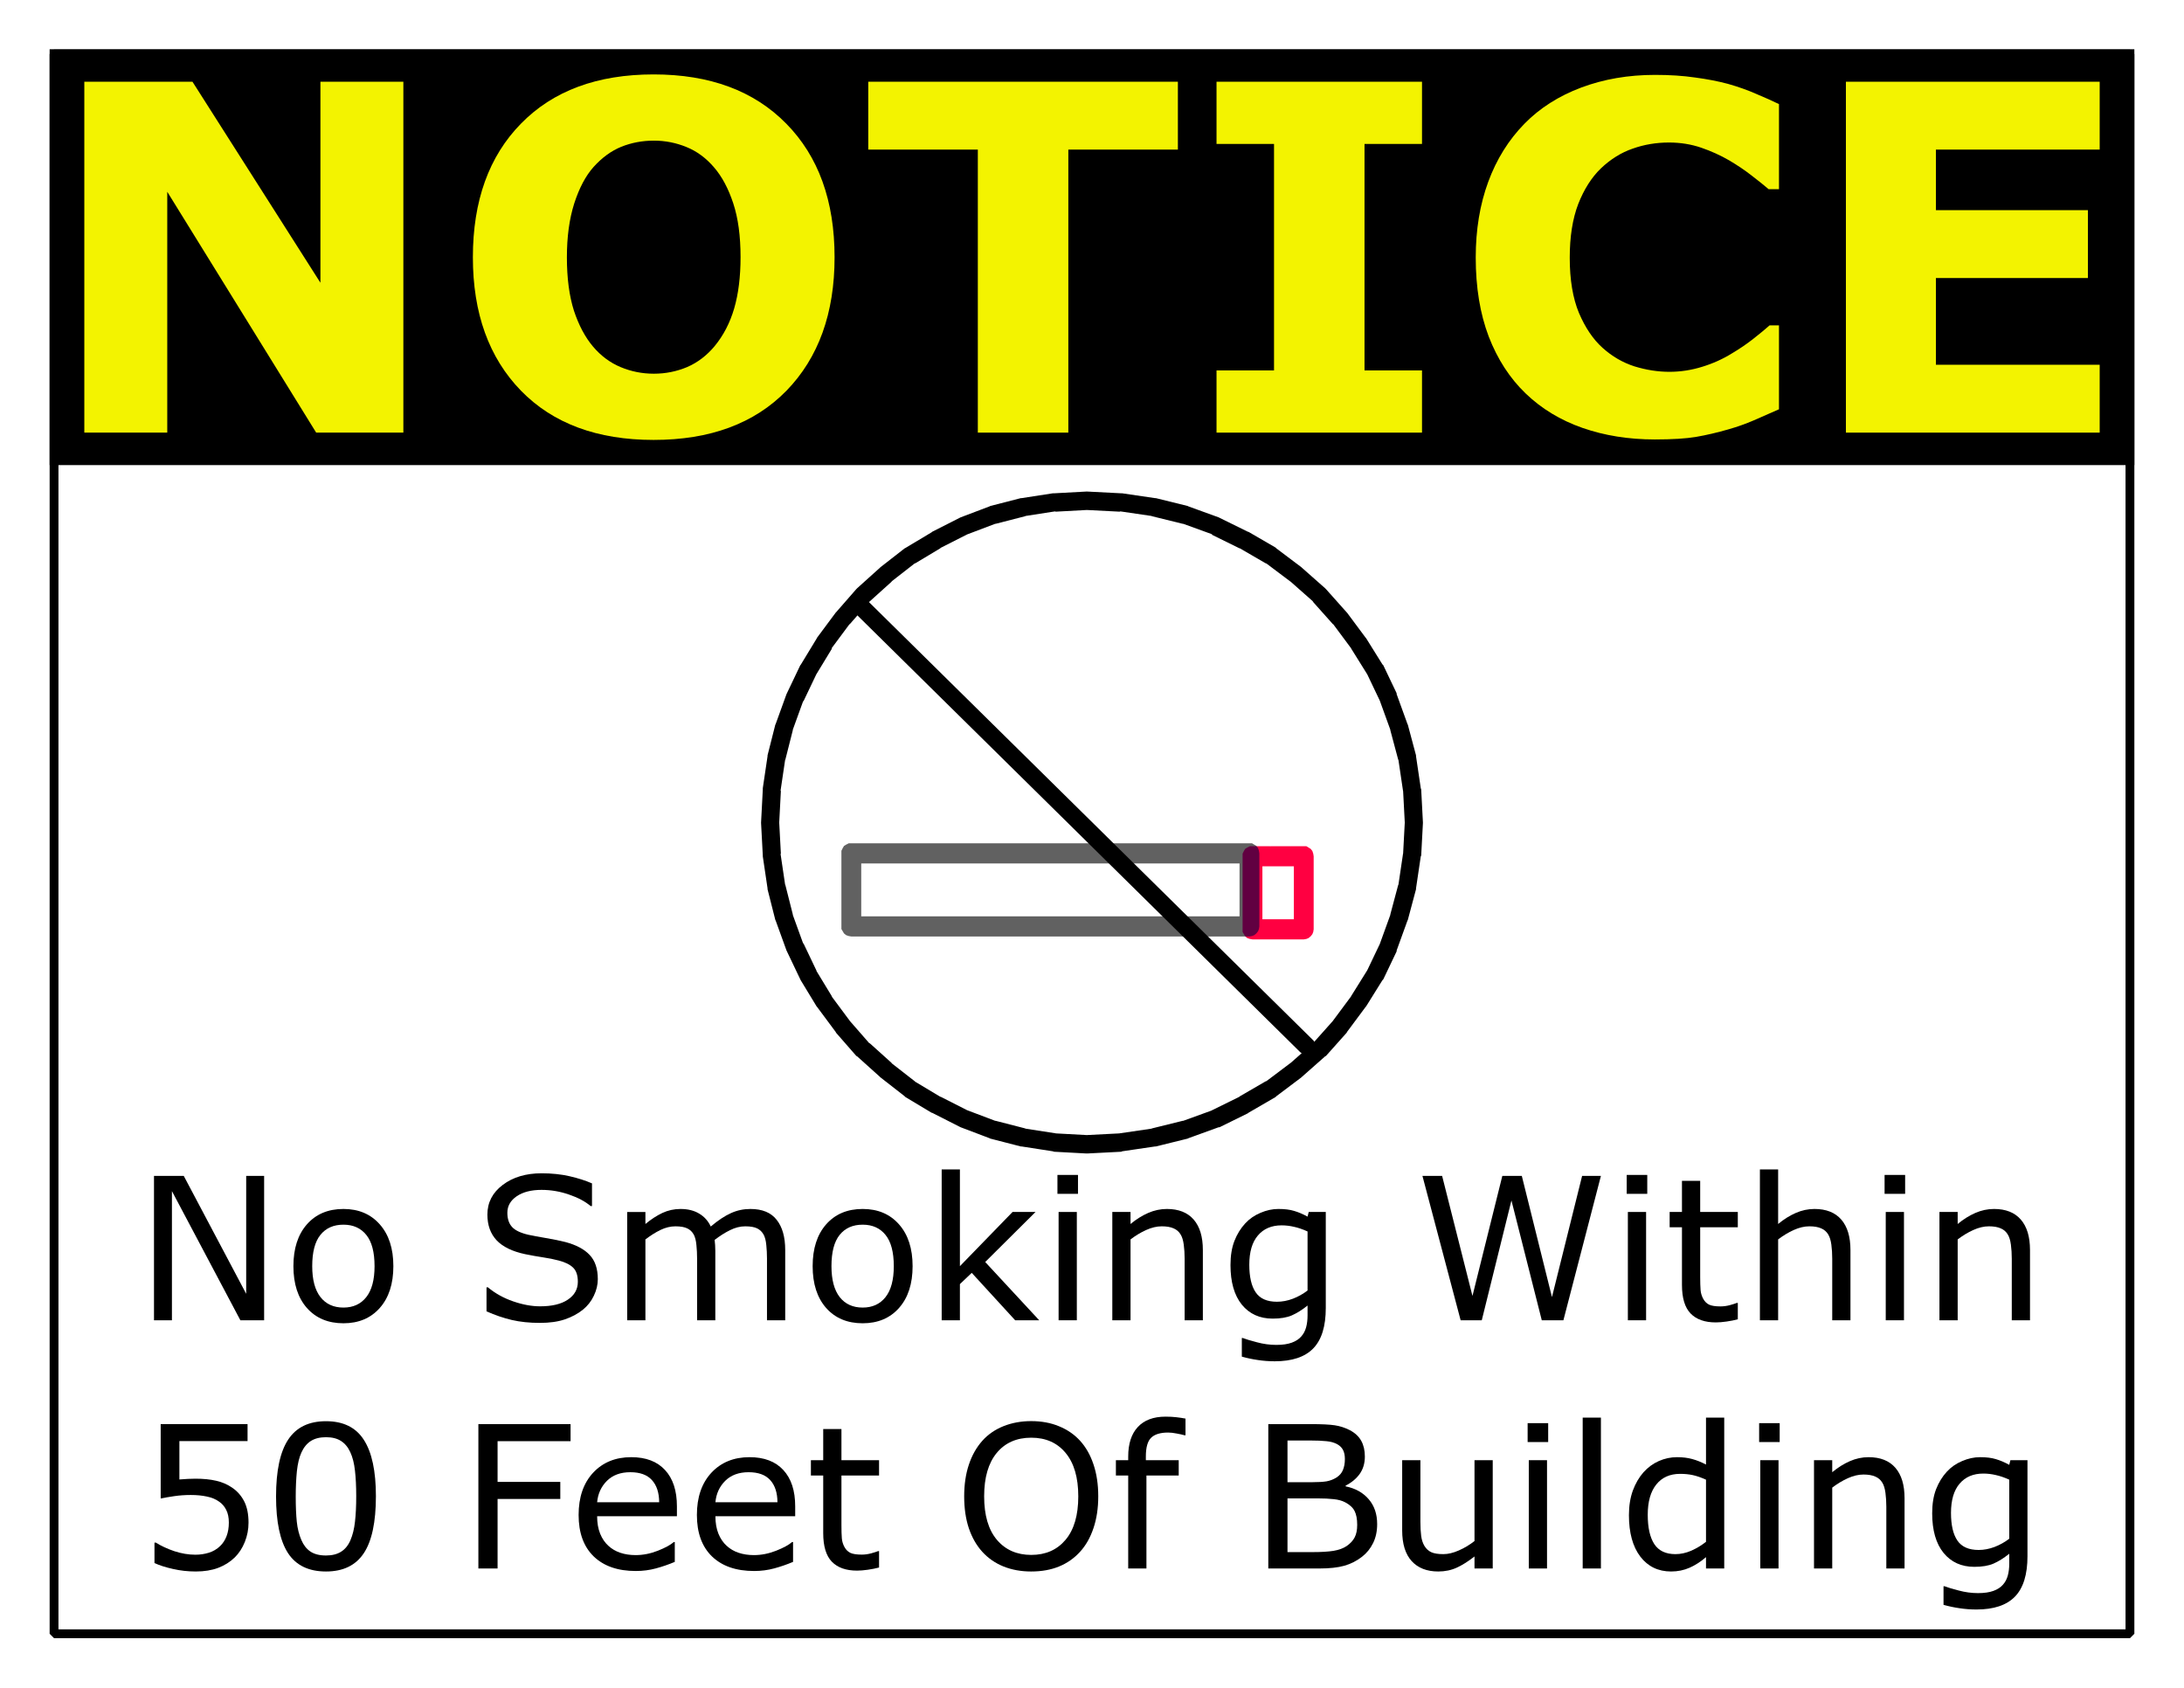 <?xml version="1.0" encoding="UTF-8" standalone="no"?>
<!-- Created with Inkscape (http://www.inkscape.org/) -->
<!-- ClipArt by Arvin61r58 (http://openclipart.org/user-detail/Arvin61r58) -->
<svg xmlns:dc="http://purl.org/dc/elements/1.1/" xmlns:cc="http://creativecommons.org/ns#" xmlns:rdf="http://www.w3.org/1999/02/22-rdf-syntax-ns#" xmlns:svg="http://www.w3.org/2000/svg" xmlns="http://www.w3.org/2000/svg" xmlns:inkscape="http://www.inkscape.org/namespaces/inkscape" xmlns:sodipodi="http://sodipodi.sourceforge.net/DTD/sodipodi-0.dtd" xmlns:ns1="http://sozi.baierouge.fr" version="1.1" id="svg3380" viewBox="0 0 990 765" height="8.5in" width="11in" inkscape:version="0.91 r13725" xmlns:xlink="http://www.w3.org/1999/xlink">
  <title id="title4454">No Smoking Within 50 Feet</title>
  <defs id="defs3382">
    <filter height="1" width="1" y="0" x="0" style="color-interpolation-filters:sRGB" id="filter3045">
      <feGaussianBlur stdDeviation="0.5" in="SourceGraphic" result="result0" id="feGaussianBlur3047"/>
      <feTurbulence result="result1" numOctaves="7" seed="488" baseFrequency="0.042" id="feTurbulence3049"/>
      <feDisplacementMap yChannelSelector="G" in="result1" scale="0" xChannelSelector="R" result="result5" in2="result1" id="feDisplacementMap3051"/>
      <feComposite in="result0" operator="in" result="result2" in2="result5" id="feComposite3053"/>
      <feSpecularLighting in="result2" specularExponent="65" specularConstant="2" result="result4" surfaceScale="2" lighting-color="#ffe688" id="feSpecularLighting3055">
        <feDistantLight azimuth="225" elevation="62" id="feDistantLight3057"/>
      </feSpecularLighting>
      <feComposite k4="0" result="result91" operator="arithmetic" in="result4" k2="-0.5" k3="1" k1="2.5" in2="result2" id="feComposite3059"/>
      <feBlend mode="multiply" result="fbSourceGraphic" in2="result91" id="feBlend3061"/>
      <feColorMatrix result="fbSourceGraphicAlpha" in="fbSourceGraphic" values="1 0 0 -1 0 1 0 1 -1 0 1 0 0 -1 0 -2 -0.5 0 5 -2" id="feColorMatrix3063"/>
      <feGaussianBlur result="result0" in="fbSourceGraphicAlpha" stdDeviation="8" id="feGaussianBlur3065"/>
      <feOffset result="result3" in="result0" dy="2" dx="2" id="feOffset3067"/>
      <feSpecularLighting specularExponent="15" specularConstant="0.8" surfaceScale="4" lighting-color="#ffffff" result="result1" in="result0" id="feSpecularLighting3069">
        <fePointLight z="20000" y="-10000" x="-5000" id="fePointLight3071"/>
      </feSpecularLighting>
      <feComposite operator="in" result="result2" in="result1" in2="fbSourceGraphicAlpha" id="feComposite3073"/>
      <feComposite k4="0" k1="0" k3="2" k2="2" operator="arithmetic" result="result4" in="fbSourceGraphic" in2="result2" id="feComposite3075"/>
      <feBlend mode="darken" in2="result4" id="feBlend3077"/>
    </filter>
    <filter style="color-interpolation-filters:sRGB" x="0" y="0" width="1" height="1" id="filter3083">
      <feTurbulence seed="5" baseFrequency="0.25 0.25" numOctaves="3" type="fractalNoise" id="feTurbulence3085"/>
      <feColorMatrix values="1 0 0 0 0 0 1 0 0 0 0 0 1 0 0 0 0 0 1 0 " result="result5" id="feColorMatrix3087"/>
      <feComposite operator="in" in="SourceGraphic" in2="result5" id="feComposite3089"/>
      <feMorphology result="result3" radius="1.5" operator="dilate" id="feMorphology3091"/>
      <feTurbulence seed="7" type="fractalNoise" baseFrequency="0.03" numOctaves="2.59" id="feTurbulence3093"/>
      <feGaussianBlur result="result91" stdDeviation="0.5" id="feGaussianBlur3095"/>
      <feDisplacementMap numOctaves="3" result="result4" scale="18.4" yChannelSelector="G" xChannelSelector="R" in="result3" in2="result91" id="feDisplacementMap3097"/>
      <feComposite k4="0" k2="0" operator="arithmetic" result="result2" k1="1.3" k3="0.8" in="result4" in2="result4" id="feComposite3099"/>
      <feBlend in="result2" mode="screen" in2="result2" id="feBlend3101"/>
    </filter>
  </defs>
  <g transform="translate(0,-287.362)" id="layer1">
    <g transform="translate(0,-6)" id="g4358">
      <path id="path10" d="m 381.408,713.256 0,1.19 0.586,0.991 0.586,0.991 0.977,0.793 1.172,0.397 1.172,0.198 180.469,0 1.172,-0.198 0.977,-0.397 0.977,-0.793 0.781,-0.991 0.391,-0.991 0.195,-1.19 0,-33.113 -0.195,-1.19 -0.391,-1.19 -0.781,-0.991 -0.977,-0.595 -0.977,-0.595 -182.813,0 -1.172,0.595 -0.977,0.595 -0.586,0.991 -0.586,1.19 0,1.19 0,33.113 8.984,0 0,-33.113 -4.492,4.56 180.469,0 -4.492,-4.56 0,33.113 4.492,-4.56 -180.469,0 4.492,4.56 -8.984,0 z" style="fill:#616161;fill-opacity:1;fill-rule:nonzero;stroke:none"/>
      <path id="path14" d="m 341.044,298.467 0,1.8 0.9,1.5 0.9,1.5 1.5,1.2 1.8,0.6 1.8,0.3 35.694,0 1.8,-0.3 1.5,-0.6 1.5,-1.2 1.2,-1.5 0.6,-1.5 0.3,-1.8 0,-50.095 -0.3,-1.8 -0.6,-1.8 -1.2,-1.5 -1.5,-0.9 -1.5,-0.9 -39.294,0 -1.8,0.9 -1.5,0.9 -0.9,1.5 -0.9,1.8 0,1.8 0,50.095 13.798,0 0,-50.095 -6.899,6.899 35.694,0 -6.899,-6.899 0,50.095 6.899,-6.899 -35.694,0 6.899,6.899 -13.798,0 z" style="fill:#ff0041;fill-opacity:1;fill-rule:nonzero;stroke:none;filter:url(#filter3045)" transform="matrix(0.651,0,0,0.661,339.937,515.966)"/>
      <g id="g3079" style="filter:url(#filter3083)" transform="matrix(0.651,0,0,0.661,339.937,515.966)">
        <path style="fill:#808080;fill-opacity:1;fill-rule:nonzero;stroke:none" d="m 374.639,240.574 0,1.8 0.3,0.3 0.6,0.3 0.3,0 0.6,0.3 0.3,-0.3 0.6,0 7.499,-4.2 6.299,-4.5 0.3,-0.3 5.099,-4.5 4.199,-4.799 0.3,-0.3 3.299,-4.799 0,-0.3 2.1,-5.099 0,-0.3 1.5,-4.799 0.3,-0.3 0.3,-4.799 0,-0.3 -0.3,-4.5 -0.3,-0.3 -1.2,-4.2 0,-0.3 -2.1,-4.2 -0.3,-0.3 -2.7,-3.6 0,-0.3 -3.299,-3.3 -0.3,0 -3.899,-3 -0.3,-0.3 -4.499,-2.1 -5.099,-1.8 -0.6,0 -9.598,-1.2 0.3,0 -9.598,-1.5 -0.3,0 -9.598,-1.2 0.3,0 -9.598,-1.5 -9.298,-1.8 -8.699,-1.8 -8.399,-2.1 -7.499,-2.1 0.3,0 -6.299,-2.4 -5.399,-2.7 0.3,0.3 -4.499,-3.3 0.3,0.3 -2.7,-3.3 0.3,0.6 -1.2,-3.9 0.3,0.6 0.3,-3.9 -0.3,0.6 2.4,-4.799 -0.3,0.3 4.199,-5.099 0,0.3 4.799,-4.2 3.599,-3.9 0.3,-0.3 2.7,-4.5 0,-0.3 1.5,-3.9 0.3,-0.6 0.6,-4.2 0,-0.3 -0.3,-4.2 -0.3,-0.3 -1.2,-3.6 0,-0.3 -1.8,-3.6 -0.3,-0.3 -2.7,-3 -0.3,-0.3 -3.599,-3 -0.3,-0.3 -3.899,-2.1 -4.799,-1.8 -0.3,0 -5.099,-1.2 -0.3,0 -5.699,-0.6 -0.3,0 -5.999,0.3 -6.599,0.9 -0.6,0 -0.9,0.9 0,1.5 0.9,0.9 0.6,0.3 3.299,0 -0.3,0 3.299,0.3 3.299,0.6 3.599,0.6 -0.3,-0.3 3.899,1.2 3.599,1.2 -0.3,0 2.999,1.8 -0.3,0 3,2.1 -0.3,-0.3 2.4,2.7 -0.3,-0.3 1.8,3 0,-0.6 0.9,3.6 0,-0.3 0.3,3.9 0,-0.6 -0.9,4.5 0,-0.3 -2.1,5.099 -3.299,5.699 0.3,-0.3 -4.499,6.299 -3.299,5.099 -0.3,0.3 -2.4,4.799 0,0.3 -1.2,3.9 0,0.3 -0.3,3.9 0,0.6 0.9,3.3 0,0.3 1.5,3.3 0.3,0.3 0,0.3 2.4,2.7 0.3,0 3.299,2.4 0.3,0.3 4.199,2.1 4.499,2.1 0.3,0 5.399,1.8 5.999,1.8 6.599,1.5 0.3,0.3 6.899,1.2 -0.3,0 7.499,1.5 0.3,0 7.799,1.2 2.1,0.3 3.599,0 -0.3,0 4.199,0.3 5.099,0.6 5.399,0.9 -0.3,-0.3 5.699,1.5 5.699,1.8 -0.3,0 5.099,2.7 -0.3,-0.3 4.799,3.6 -0.3,0 3.599,4.2 -0.3,-0.6 2.7,5.099 0,-0.3 1.5,6.299 0,-0.6 -0.3,7.199 0,-0.3 -2.1,8.399 0,-0.3 -4.499,9.899 -6.599,11.399 3.299,1.8 6.599,-11.399 0,-0.3 4.499,-9.899 0,-0.3 2.1,-8.399 0.3,-0.3 0.3,-7.199 -0.3,-0.6 -1.5,-6.299 0,-0.3 -2.7,-5.099 -0.3,-0.3 -3.599,-4.2 -0.3,-0.3 -4.799,-3.6 -0.3,-0.3 -5.099,-2.7 -0.3,0 -5.699,-1.8 -5.699,-1.5 -5.399,-0.9 -0.3,0 -5.099,-0.6 -4.199,-0.3 -3.299,0 -2.1,-0.3 0.3,0 -7.799,-1.2 -7.499,-1.5 -6.899,-1.2 -6.599,-1.5 -5.999,-1.8 0.3,0 -5.399,-1.8 -4.499,-2.1 -4.199,-2.1 0.3,0.3 -3.299,-2.4 0.3,0.3 -2.4,-2.7 0.3,0.3 -1.5,-3.3 0,0.3 -0.9,-3.3 0.3,0.6 0.3,-3.9 -0.3,0.3 1.2,-3.9 0,0.3 2.4,-4.799 0,0.3 3.299,-5.099 4.499,-6.299 3.299,-5.699 0,-0.3 2.1,-5.099 0.3,-0.3 0.9,-4.5 0,-0.6 -0.3,-3.9 -0.3,-0.3 -0.9,-3.6 0,-0.3 -1.8,-3 -0.3,-0.3 -2.4,-2.7 -0.3,-0.3 -3,-2.1 0,-0.3 -3,-1.8 -0.3,0 -3.599,-1.2 -0.3,0 -3.899,-1.2 -3.599,-0.6 -3.299,-0.6 -0.3,0 -3.299,-0.3 -3,0 0,3.6 6.599,-0.9 5.999,-0.3 -0.3,0 5.699,0.6 -0.3,-0.3 5.099,1.2 4.799,1.8 -0.3,0 3.899,2.1 -0.3,-0.3 3.599,3 -0.3,0 2.7,3 -0.3,-0.6 1.8,3.6 1.2,3.6 0,-0.6 0.3,4.2 0,-0.3 -0.6,4.2 0,-0.6 -1.5,3.9 -2.7,4.5 0.3,-0.3 -3.599,3.9 0.3,-0.3 -4.799,4.2 -0.3,0.3 -4.199,5.099 -0.3,0.3 -2.4,4.799 0,0.6 -0.3,3.9 0,0.6 1.2,3.9 0,0.3 0.3,0.3 2.7,3.3 0.3,0.3 4.499,3.3 0.3,0.3 5.399,2.7 6.299,2.4 0.3,0 7.499,2.1 8.399,2.1 0,0.3 8.699,1.8 9.298,1.8 0.3,0 9.598,1.5 9.598,1.2 9.598,1.5 9.598,1.2 -0.3,-0.3 5.099,1.8 -0.3,0 4.499,2.1 -0.3,-0.3 3.899,3 -0.3,0 3.299,3.3 0,-0.3 2.7,3.6 -0.3,-0.3 2.1,4.2 0,-0.3 1.2,4.2 0,-0.3 0.3,4.5 0,-0.3 -0.3,4.799 0,-0.3 -1.5,4.799 0,-0.3 -2.1,5.099 0.3,-0.3 -3.299,4.799 -4.199,4.799 0.3,-0.3 -5.099,4.5 -6.299,4.5 0.3,-0.3 -7.499,4.2 2.4,2.7 -3.299,-1.8 z" id="path18"/>
        <path style="fill:#808080;fill-opacity:1;fill-rule:nonzero;stroke:none" d="m 360.541,241.174 0,0.9 0.3,0.6 0.3,0.3 0.6,0 0.3,0.3 0.6,0 0.3,-0.3 0.6,-0.3 0.3,-0.3 3.599,-5.099 0,-0.3 2.4,-4.799 1.8,-4.5 0,-0.3 0.9,-4.2 0.3,-0.3 0.3,-3.9 0,-0.3 -0.3,-3.6 -0.3,-0.3 -0.9,-3 0,-0.3 -1.5,-3 -0.3,-0.3 -1.8,-2.4 0,-0.3 -4.799,-4.2 -0.3,-0.3 -2.7,-1.5 -0.3,0 -2.7,-1.2 -0.3,0 -3,-0.6 -2.7,-0.6 -3,0 -16.197,-0.6 -13.798,-0.9 -11.698,-1.2 0.3,0 -9.598,-2.1 -7.799,-2.1 0.3,0 -5.999,-2.7 0.3,0 -4.499,-2.7 0.3,0.3 -3.299,-3 0.3,0.3 -2.1,-3 0,0.3 -1.2,-3 0.3,0.6 -0.3,-3 0,0.6 0.6,-3 -0.3,0.3 0.9,-2.7 0.9,-2.1 0,0.3 1.5,-2.1 -0.3,0.3 1.8,-1.8 0,-0.3 0.9,-2.7 0.3,-0.6 0,-2.4 -0.3,-0.6 -0.9,-2.4 0,-0.3 -1.2,-2.1 -0.3,-0.3 -3.599,-4.2 0,-0.3 -5.999,-5.999 0.3,0.3 -1.5,-2.1 0,0.3 -1.2,-2.1 0,0.3 -0.6,-2.1 0.3,0.6 0.3,-2.1 -0.3,0.6 1.2,-2.4 -0.3,0.6 2.1,-2.4 -0.3,0 3.299,-2.7 0.6,-0.6 0.3,-0.6 0,-0.3 -0.3,-0.6 -0.9,-0.9 -1.2,0 -4.499,1.5 -0.3,0 -3.299,1.5 -0.3,0.3 -2.1,1.8 -0.6,0.6 -0.9,1.8 0,0.6 -0.3,2.1 0,0.9 0.6,1.8 0.9,2.4 0.3,0.3 1.5,2.1 3.899,5.099 1.5,2.4 1.8,2.4 -0.3,-0.3 1.2,2.7 0,-0.3 0.6,2.7 0,-0.3 0,2.7 0,-0.6 -0.9,2.7 0,-0.3 -1.2,2.7 -2.999,5.099 0.3,-0.3 -1.8,2.7 -0.3,0.3 -1.2,2.7 -1.2,2.4 0,0.3 -0.9,2.4 0,0.3 -0.6,4.799 0,0.3 0.3,2.1 0,0.6 0.9,2.1 0.3,0.3 0,0.3 1.8,2.1 0.3,0 2.4,1.8 0.3,0.3 2.7,1.5 4.199,1.8 0.3,0 4.799,1.5 0.3,0.3 5.699,0.9 6.299,0.6 29.695,0 -0.3,0 7.199,0.3 7.199,0.6 -0.3,-0.3 6.899,1.5 6.299,2.1 -0.3,0 5.399,3 -0.3,-0.3 4.499,3.9 -0.3,-0.3 3.599,5.099 -0.3,-0.3 2.4,6.599 0,-0.6 0.9,8.099 0,-0.3 -0.6,9.899 3.599,0.3 0.6,-9.899 0,-0.3 -0.9,-8.099 -0.3,-0.3 -2.4,-6.599 0,-0.6 -3.599,-5.099 -0.3,-0.3 -4.499,-3.9 -0.3,-0.3 -5.399,-3 -0.3,0 -6.299,-2.1 -0.3,0 -6.899,-1.5 -0.3,0 -7.199,-0.6 -7.199,-0.3 -29.395,0 -6.299,-0.6 0.3,0 -5.699,-0.9 -4.799,-1.5 0.3,0 -4.199,-1.8 0.3,0 -2.7,-1.5 0,0.3 -2.4,-1.8 0.3,0.3 -1.8,-2.1 0.3,0.3 -0.9,-2.1 0.3,0.6 -0.3,-2.1 0,0.3 0.6,-4.799 -0.3,0.6 0.9,-2.4 1.2,-2.4 1.2,-2.7 0,0.3 1.8,-2.7 3,-5.099 0,-0.3 1.2,-2.7 0.9,-2.7 0,-0.3 0.3,-0.3 0,-2.7 -0.3,-0.6 -0.6,-2.7 0,-0.3 -1.2,-2.7 -0.3,-0.3 -1.8,-2.4 0.3,0 -1.5,-2.4 -0.3,0 -3.899,-5.099 0.3,0 -1.5,-2.1 0,0.6 -0.9,-2.4 -0.6,-1.8 0.3,0.6 0.3,-2.1 -0.3,0.6 0.9,-1.8 -0.3,0.6 2.1,-1.8 -0.6,0.3 3.299,-1.5 4.499,-1.5 -1.8,-3 -3.299,2.7 -0.3,0.3 -2.1,2.4 -0.3,0.3 -1.2,2.4 0,0.6 -0.3,2.1 0,0.6 0.6,2.1 0,0.6 1.2,2.1 0.3,0 1.5,2.1 0,0.3 5.999,5.999 3.599,4.2 -0.3,-0.3 1.2,2.1 0,-0.3 0.9,2.4 0,-0.6 0,2.4 0,-0.6 -0.9,2.7 0.3,-0.9 -1.5,1.5 0,0.3 -1.5,2.1 -0.3,0.3 -0.9,2.1 0,0.3 -0.9,2.7 -0.6,3 0,0.6 0.3,3 0,0.6 1.2,3 0.3,0.3 2.1,3 0.3,0.3 3.299,3 0.3,0.3 4.499,2.7 5.999,2.7 0.3,0 7.799,2.1 9.598,2.1 0.3,0.3 11.698,1.2 13.798,0.9 16.197,0.6 3,0 -0.6,-0.3 2.7,0.6 0,0.3 3,0.6 -0.3,-0.3 2.7,1.2 2.7,1.5 -0.3,-0.3 4.799,4.2 -0.3,-0.3 1.8,2.4 -0.3,-0.3 1.5,3 0,-0.3 0.9,3 0,-0.3 0.3,3.6 0,-0.3 -0.3,3.9 0,-0.3 -0.9,4.2 0,-0.3 -1.8,4.5 -2.4,4.799 0.3,-0.3 -3.599,5.099 3.299,1.2 -3.599,-0.3 z" id="path22"/>
      </g>
      <path id="path24" d="m 589.378,770.238 0.76,0.575 0.951,0.384 1.141,0.192 0.951,-0.192 0.951,-0.384 0.951,-0.767 0.57,-0.767 0.38,-0.959 0.19,-1.151 -0.19,-0.959 -0.38,-0.959 -0.76,-0.767 -202.845,-200.049 -0.76,-0.767 -0.951,-0.384 -2.091,0 -0.951,0.575 -0.76,0.575 -0.76,0.767 -0.38,0.959 0,2.11 0.57,0.959 0.57,0.959 202.845,200.049 z" style="fill:#000000;fill-opacity:1;fill-rule:nonzero;stroke:none"/>
      <path id="path26" d="m 492.461,807.837 -1.172,0.198 -0.977,0.397 -0.781,0.793 -0.586,0.793 -0.391,0.991 0,1.19 0.195,0.991 0.391,0.991 0.781,0.793 0.781,0.595 0.977,0.397 1.172,0.198 15.43,-0.793 0.391,-0.198 14.844,-2.181 0.391,0 14.453,-3.569 0.391,-0.198 13.672,-4.957 0.391,0 12.891,-6.345 0.195,-0.198 12.305,-7.138 0.391,-0.397 11.328,-8.526 0.195,-0.198 10.547,-9.319 0.391,-0.198 9.375,-10.509 0.195,-0.397 8.398,-11.302 0.195,-0.198 7.422,-11.897 0.391,-0.397 6.055,-12.69 0,-0.397 4.883,-13.483 0.195,-0.397 3.711,-13.88 0,-0.397 2.148,-14.475 0.195,-0.397 0.781,-14.673 0,-0.397 -0.781,-14.871 -0.195,-0.595 -2.148,-14.475 0,-0.397 -3.711,-13.88 -0.195,-0.397 -4.883,-13.483 0,-0.397 -6.055,-12.69 -0.391,-0.397 -7.422,-11.897 -0.195,-0.198 -8.398,-11.302 -0.195,-0.198 -9.375,-10.509 -0.391,-0.397 -10.547,-9.319 -0.195,-0.198 -11.328,-8.526 -0.391,-0.397 -12.305,-7.138 -0.195,0 -12.891,-6.345 -0.391,-0.198 -13.672,-4.957 -0.391,-0.198 -14.453,-3.569 -0.391,0 -14.844,-2.181 -0.391,0 -15.43,-0.793 -0.391,0 -14.648,0.793 -0.586,0 -14.062,2.181 -0.391,0 -13.867,3.569 -0.391,0.198 -13.086,4.957 -0.391,0.198 -12.5,6.345 -0.195,0.198 -11.914,7.138 -0.391,0.198 -10.938,8.526 -0.195,0.198 -10.352,9.319 -0.391,0.397 -9.18,10.509 -0.195,0.198 -8.398,11.302 -0.195,0.397 -7.227,11.897 -0.195,0.198 -6.055,12.69 -0.195,0.397 -4.883,13.483 -0.195,0.397 -3.516,13.88 0,0.397 -2.148,14.475 0,0.595 -0.781,14.871 0,0.397 0.781,14.673 0,0.397 2.148,14.475 0,0.397 3.516,13.88 0.195,0.397 4.883,13.483 0.195,0.397 6.055,12.69 0.195,0.397 7.227,11.897 0.195,0.198 8.398,11.302 0.195,0.397 9.18,10.509 0.391,0.198 10.352,9.319 0.195,0.198 10.938,8.526 0.391,0.397 11.914,7.138 0.195,0 12.5,6.345 0.391,0.198 13.086,4.957 0.391,0.198 13.867,3.569 0.391,0 14.062,2.181 0.586,0.198 14.648,0.793 0.977,-0.198 0.977,-0.397 0.977,-0.595 0.586,-0.793 0.586,-0.991 0.195,-0.991 -0.195,-1.19 -0.391,-0.991 -0.586,-0.793 -0.781,-0.793 -0.977,-0.397 -0.977,-0.198 -14.648,-0.793 0.391,0 -14.062,-2.181 0.391,0 -13.867,-3.569 0.391,0.198 -13.086,-4.957 0.391,0.198 -12.5,-6.345 0.195,0.198 -11.914,-7.138 0.391,0.198 -10.938,-8.526 0.391,0.198 -10.352,-9.319 0.195,0.397 -9.18,-10.509 0.195,0.198 -8.398,-11.302 0.391,0.397 L 370,733.283 l 0.195,0.198 -6.055,-12.69 0,0.397 -4.883,-13.483 0.195,0.397 -3.516,-13.88 0,0.397 -2.148,-14.475 0.195,0.397 -0.781,-14.673 0,0.595 0.781,-14.871 -0.195,0.397 2.148,-14.475 0,0.397 3.516,-13.88 -0.195,0.397 4.883,-13.483 0,0.397 6.055,-12.69 -0.195,0.397 7.227,-11.897 -0.391,0.198 8.398,-11.302 -0.195,0.397 9.18,-10.509 -0.195,0.198 10.352,-9.319 -0.391,0.198 10.938,-8.526 -0.391,0.397 11.914,-7.138 -0.195,0 12.5,-6.345 -0.391,0.198 13.086,-4.957 -0.391,0.198 13.867,-3.569 -0.391,0 14.062,-2.181 -0.391,0.198 14.648,-0.793 -0.391,0 15.43,0.793 -0.391,-0.198 14.844,2.181 -0.391,0 14.453,3.569 -0.391,-0.198 13.672,4.957 -0.586,0 12.891,6.345 -0.195,-0.198 12.305,7.138 -0.391,-0.397 11.328,8.526 -0.195,-0.198 10.547,9.319 -0.391,-0.198 9.375,10.509 -0.195,-0.397 8.398,11.302 -0.195,-0.198 7.422,11.897 -0.195,-0.397 6.055,12.69 -0.195,-0.397 4.883,13.483 -0.195,-0.397 3.711,13.88 0,-0.397 2.148,14.475 0,-0.397 0.781,14.871 0,-0.595 -0.781,14.673 0,-0.397 -2.148,14.475 0,-0.397 -3.711,13.88 0.195,-0.397 -4.883,13.483 0.195,-0.397 -6.055,12.69 0.195,-0.397 -7.422,11.897 0.195,-0.198 -8.398,11.302 0.195,-0.198 -9.375,10.509 0.391,-0.397 -10.547,9.319 0.195,-0.198 -11.328,8.526 0.391,-0.397 -12.305,7.138 0.195,0 -12.891,6.345 0.586,-0.198 -13.672,4.957 0.391,-0.198 -14.453,3.569 0.391,0 -14.844,2.181 0.391,0 -15.43,0.793 z" style="fill:#000000;fill-opacity:1;fill-rule:nonzero;stroke:none"/>
    </g>
    <g transform="translate(-14.692,-9.06)" id="text3511" style="font-style:normal;font-variant:normal;font-weight:normal;font-stretch:normal;font-size:90px;line-height:125%;font-family:Verdana;-inkscape-font-specification:Verdana;text-align:center;writing-mode:lr-tb;text-anchor:middle;opacity:1;fill:#000000;fill-opacity:1;fill-rule:nonzero;stroke:none;stroke-width:6;stroke-linecap:butt;stroke-linejoin:bevel;stroke-miterlimit:4;stroke-dasharray:none;stroke-dashoffset:0;stroke-opacity:1">
      <path id="path3604" d="m 134.421,894.824 -10.767,0 -31.025,-58.535 0,58.535 -8.13,0 0,-65.435 13.491,0 28.301,53.438 0,-53.438 8.13,0 0,65.435 z"/>
      <path id="path3606" d="m 193,870.302 q 0,11.997 -6.152,18.94 -6.152,6.943 -16.479,6.943 -10.415,0 -16.567,-6.943 -6.108,-6.943 -6.108,-18.94 0,-11.997 6.108,-18.94 6.152,-6.987 16.567,-6.987 10.327,0 16.479,6.987 6.152,6.943 6.152,18.94 z m -8.525,0 q 0,-9.536 -3.735,-14.15 -3.735,-4.658 -10.371,-4.658 -6.724,0 -10.459,4.658 -3.691,4.614 -3.691,14.15 0,9.229 3.735,14.019 3.735,4.746 10.415,4.746 6.592,0 10.327,-4.702 3.779,-4.746 3.779,-14.062 z"/>
      <path id="path3608" d="m 285.681,876.147 q 0,3.823 -1.802,7.559 -1.758,3.735 -4.966,6.328 -3.516,2.812 -8.218,4.395 -4.658,1.582 -11.25,1.582 -7.075,0 -12.744,-1.318 -5.625,-1.318 -11.47,-3.911 l 0,-10.898 0.615,0 q 4.966,4.131 11.47,6.372 6.504,2.241 12.217,2.241 8.086,0 12.568,-3.032 4.526,-3.032 4.526,-8.086 0,-4.351 -2.153,-6.416 -2.109,-2.065 -6.46,-3.208 -3.296,-0.879 -7.163,-1.45 -3.823,-0.571 -8.13,-1.45 -8.701,-1.846 -12.92,-6.284 -4.175,-4.482 -4.175,-11.646 0,-8.218 6.943,-13.447 6.943,-5.273 17.622,-5.273 6.899,0 12.656,1.318 5.757,1.318 10.195,3.252 l 0,10.283 -0.615,0 q -3.735,-3.164 -9.844,-5.229 -6.064,-2.109 -12.437,-2.109 -6.987,0 -11.25,2.9 -4.219,2.9 -4.219,7.471 0,4.087 2.109,6.416 2.109,2.329 7.427,3.56 2.812,0.615 7.998,1.494 5.186,0.879 8.789,1.802 7.295,1.934 10.986,5.845 3.691,3.911 3.691,10.942 z"/>
      <path id="path3610" d="m 370.627,894.824 -8.262,0 0,-27.949 q 0,-3.164 -0.308,-6.108 -0.264,-2.944 -1.187,-4.702 -1.011,-1.89 -2.9,-2.856 -1.89,-0.967 -5.449,-0.967 -3.472,0 -6.943,1.758 -3.472,1.714 -6.943,4.395 0.132,1.011 0.22,2.373 0.088,1.318 0.088,2.637 l 0,31.421 -8.262,0 0,-27.949 q 0,-3.252 -0.308,-6.152 -0.264,-2.944 -1.187,-4.702 -1.011,-1.89 -2.9,-2.812 -1.89,-0.967 -5.449,-0.967 -3.384,0 -6.812,1.67 -3.384,1.67 -6.768,4.263 l 0,36.65 -8.262,0 0,-49.087 8.262,0 0,5.449 q 3.867,-3.208 7.69,-5.01 3.867,-1.802 8.218,-1.802 5.01,0 8.481,2.109 3.516,2.109 5.229,5.845 5.01,-4.219 9.141,-6.064 4.131,-1.89 8.833,-1.89 8.086,0 11.909,4.922 3.867,4.878 3.867,13.667 l 0,31.86 z"/>
      <path id="path3612" d="m 428.371,870.302 q 0,11.997 -6.152,18.94 -6.152,6.943 -16.48,6.943 -10.415,0 -16.567,-6.943 -6.108,-6.943 -6.108,-18.94 0,-11.997 6.108,-18.94 6.152,-6.987 16.567,-6.987 10.327,0 16.48,6.987 6.152,6.943 6.152,18.94 z m -8.525,0 q 0,-9.536 -3.735,-14.15 -3.735,-4.658 -10.371,-4.658 -6.724,0 -10.459,4.658 -3.691,4.614 -3.691,14.15 0,9.229 3.735,14.019 3.735,4.746 10.415,4.746 6.592,0 10.327,-4.702 3.779,-4.746 3.779,-14.062 z"/>
      <path id="path3614" d="m 485.764,894.824 -10.898,0 -19.688,-21.489 -5.361,5.098 0,16.392 -8.262,0 0,-68.379 8.262,0 0,43.857 23.862,-24.565 10.415,0 -22.808,22.676 24.478,26.411 z"/>
      <path id="path3616" d="m 503.342,837.519 -9.316,0 0,-8.569 9.316,0 0,8.569 z m -0.527,57.305 -8.262,0 0,-49.087 8.262,0 0,49.087 z"/>
      <path id="path3618" d="m 559.944,894.824 -8.262,0 0,-27.949 q 0,-3.384 -0.396,-6.328 -0.396,-2.988 -1.45,-4.658 -1.099,-1.846 -3.164,-2.725 -2.065,-0.923 -5.361,-0.923 -3.384,0 -7.075,1.67 -3.691,1.67 -7.075,4.263 l 0,36.65 -8.262,0 0,-49.087 8.262,0 0,5.449 q 3.867,-3.208 7.998,-5.01 4.131,-1.802 8.481,-1.802 7.954,0 12.129,4.79 4.175,4.79 4.175,13.799 l 0,31.86 z"/>
      <path id="path3620" d="m 615.666,889.243 q 0,12.48 -5.669,18.325 -5.669,5.845 -17.446,5.845 -3.911,0 -7.646,-0.571 -3.691,-0.527 -7.295,-1.538 l 0,-8.438 0.439,0 q 2.021,0.791 6.416,1.934 4.395,1.187 8.789,1.187 4.219,0 6.987,-1.011 2.769,-1.011 4.307,-2.812 1.538,-1.714 2.197,-4.131 0.659,-2.417 0.659,-5.405 l 0,-4.482 q -3.735,2.988 -7.163,4.482 -3.384,1.45 -8.657,1.45 -8.789,0 -13.975,-6.328 -5.142,-6.372 -5.142,-17.93 0,-6.328 1.758,-10.898 1.802,-4.614 4.878,-7.954 2.856,-3.12 6.943,-4.834 4.087,-1.758 8.13,-1.758 4.263,0 7.119,0.879 2.9,0.835 6.108,2.593 l 0.527,-2.109 7.734,0 0,43.506 z m -8.262,-7.91 0,-26.763 q -3.296,-1.494 -6.152,-2.109 -2.812,-0.659 -5.625,-0.659 -6.812,0 -10.723,4.57 -3.911,4.57 -3.911,13.271 0,8.262 2.9,12.524 2.9,4.263 9.624,4.263 3.604,0 7.207,-1.362 3.647,-1.406 6.68,-3.735 z"/>
      <path id="path3622" d="m 740.383,829.389 -17.007,65.435 -9.8,0 -13.755,-54.316 -13.447,54.316 -9.58,0 -17.314,-65.435 8.921,0 13.755,54.404 13.535,-54.404 8.833,0 13.667,54.932 13.667,-54.932 8.525,0 z"/>
      <path id="path3624" d="m 761.389,837.519 -9.316,0 0,-8.569 9.316,0 0,8.569 z m -0.527,57.305 -8.262,0 0,-49.087 8.262,0 0,49.087 z"/>
      <path id="path3626" d="m 802.434,894.384 q -2.329,0.615 -5.098,1.011 -2.725,0.396 -4.878,0.396 -7.515,0 -11.426,-4.043 -3.911,-4.043 -3.911,-12.964 l 0,-26.104 -5.581,0 0,-6.943 5.581,0 0,-14.106 8.262,0 0,14.106 17.051,0 0,6.943 -17.051,0 0,22.368 q 0,3.867 0.176,6.064 0.176,2.153 1.23,4.043 0.967,1.758 2.637,2.593 1.714,0.791 5.186,0.791 2.021,0 4.219,-0.571 2.197,-0.615 3.164,-1.011 l 0.439,0 0,7.427 z"/>
      <path id="path3628" d="m 853.498,894.824 -8.262,0 0,-27.949 q 0,-3.384 -0.396,-6.328 -0.396,-2.988 -1.45,-4.658 -1.099,-1.846 -3.164,-2.725 -2.065,-0.923 -5.361,-0.923 -3.384,0 -7.075,1.67 -3.691,1.67 -7.075,4.263 l 0,36.65 -8.262,0 0,-68.379 8.262,0 0,24.741 q 3.867,-3.208 7.998,-5.01 4.131,-1.802 8.481,-1.802 7.954,0 12.129,4.79 4.175,4.79 4.175,13.799 l 0,31.86 z"/>
      <path id="path3630" d="m 878.284,837.519 -9.316,0 0,-8.569 9.316,0 0,8.569 z m -0.527,57.305 -8.262,0 0,-49.087 8.262,0 0,49.087 z"/>
      <path id="path3632" d="m 934.885,894.824 -8.262,0 0,-27.949 q 0,-3.384 -0.396,-6.328 -0.396,-2.988 -1.45,-4.658 -1.099,-1.846 -3.164,-2.725 -2.065,-0.923 -5.361,-0.923 -3.384,0 -7.075,1.67 -3.691,1.67 -7.075,4.263 l 0,36.65 -8.262,0 0,-49.087 8.262,0 0,5.449 q 3.867,-3.208 7.998,-5.01 4.131,-1.802 8.481,-1.802 7.954,0 12.129,4.79 4.175,4.79 4.175,13.799 l 0,31.86 z"/>
      <path id="path3634" d="m 127.346,986.538 q 0,4.57 -1.67,8.745 -1.67,4.175 -4.57,7.031 -3.164,3.076 -7.559,4.746 -4.351,1.626 -10.107,1.626 -5.361,0 -10.327,-1.143 -4.966,-1.099 -8.394,-2.681 l 0,-9.272 0.615,0 q 3.604,2.285 8.438,3.911 4.834,1.582 9.492,1.582 3.12,0 6.021,-0.879 2.944,-0.879 5.229,-3.076 1.934,-1.89 2.9,-4.526 1.011,-2.637 1.011,-6.108 0,-3.384 -1.187,-5.713 -1.143,-2.329 -3.208,-3.735 -2.285,-1.67 -5.581,-2.329 -3.252,-0.703 -7.295,-0.703 -3.867,0 -7.471,0.527 -3.56,0.527 -6.152,1.055 l 0,-33.706 39.375,0 0,7.69 -30.894,0 0,17.402 q 1.89,-0.176 3.867,-0.264 1.978,-0.088 3.428,-0.088 5.317,0 9.316,0.923 3.999,0.879 7.339,3.164 3.516,2.417 5.449,6.24 1.934,3.823 1.934,9.58 z"/>
      <path id="path3636" d="m 185.09,974.584 q 0,17.622 -5.537,25.884 -5.493,8.218 -17.095,8.218 -11.777,0 -17.227,-8.35 -5.405,-8.35 -5.405,-25.664 0,-17.446 5.493,-25.752 5.493,-8.35 17.139,-8.35 11.777,0 17.183,8.481 5.449,8.438 5.449,25.532 z m -11.558,19.951 q 1.538,-3.56 2.065,-8.35 0.571,-4.834 0.571,-11.602 0,-6.68 -0.571,-11.602 -0.527,-4.922 -2.109,-8.35 -1.538,-3.384 -4.219,-5.098 -2.637,-1.714 -6.812,-1.714 -4.131,0 -6.855,1.714 -2.681,1.714 -4.263,5.186 -1.494,3.252 -2.065,8.481 -0.527,5.229 -0.527,11.47 0,6.855 0.483,11.47 0.483,4.614 2.065,8.262 1.45,3.428 4.087,5.229 2.681,1.802 7.075,1.802 4.131,0 6.855,-1.714 2.725,-1.714 4.219,-5.186 z"/>
      <path id="path3638" d="m 273.332,949.624 -33.091,0 0,18.457 28.433,0 0,7.734 -28.433,0 0,31.509 -8.701,0 0,-65.435 41.792,0 0,7.734 z"/>
      <path id="path3640" d="m 321.54,983.637 -36.167,0 q 0,4.526 1.362,7.91 1.362,3.34 3.735,5.493 2.285,2.109 5.405,3.164 3.164,1.055 6.943,1.055 5.01,0 10.063,-1.978 5.098,-2.021 7.251,-3.955 l 0.439,0 0,9.009 q -4.175,1.758 -8.525,2.944 -4.351,1.187 -9.141,1.187 -12.217,0 -19.072,-6.592 -6.855,-6.636 -6.855,-18.809 0,-12.041 6.548,-19.116 6.592,-7.075 17.314,-7.075 9.932,0 15.293,5.801 5.405,5.801 5.405,16.48 l 0,4.482 z m -8.042,-6.328 q -0.044,-6.504 -3.296,-10.063 -3.208,-3.56 -9.8,-3.56 -6.636,0 -10.591,3.911 -3.911,3.911 -4.438,9.712 l 28.125,0 z"/>
      <path id="path3642" d="m 375.154,983.637 -36.167,0 q 0,4.526 1.362,7.91 1.362,3.34 3.735,5.493 2.285,2.109 5.405,3.164 3.164,1.055 6.943,1.055 5.01,0 10.063,-1.978 5.098,-2.021 7.251,-3.955 l 0.439,0 0,9.009 q -4.175,1.758 -8.525,2.944 -4.351,1.187 -9.141,1.187 -12.217,0 -19.072,-6.592 -6.855,-6.636 -6.855,-18.809 0,-12.041 6.548,-19.116 6.592,-7.075 17.314,-7.075 9.932,0 15.293,5.801 5.405,5.801 5.405,16.48 l 0,4.482 z m -8.042,-6.328 q -0.044,-6.504 -3.296,-10.063 -3.208,-3.56 -9.8,-3.56 -6.636,0 -10.591,3.911 -3.911,3.911 -4.438,9.712 l 28.125,0 z"/>
      <path id="path3644" d="m 413.166,1006.884 q -2.329,0.615 -5.098,1.011 -2.725,0.396 -4.878,0.396 -7.515,0 -11.426,-4.043 -3.911,-4.043 -3.911,-12.964 l 0,-26.104 -5.581,0 0,-6.943 5.581,0 0,-14.106 8.262,0 0,14.106 17.051,0 0,6.943 -17.051,0 0,22.368 q 0,3.867 0.176,6.064 0.176,2.153 1.23,4.043 0.967,1.758 2.637,2.593 1.714,0.791 5.186,0.791 2.021,0 4.219,-0.571 2.197,-0.615 3.164,-1.011 l 0.439,0 0,7.427 z"/>
      <path id="path3646" d="m 504.265,949.404 q 3.999,4.395 6.108,10.767 2.153,6.372 2.153,14.458 0,8.086 -2.197,14.502 -2.153,6.372 -6.064,10.635 -4.043,4.438 -9.58,6.68 -5.493,2.241 -12.568,2.241 -6.899,0 -12.568,-2.285 -5.625,-2.285 -9.58,-6.636 -3.955,-4.351 -6.108,-10.679 -2.109,-6.328 -2.109,-14.458 0,-7.998 2.109,-14.326 2.109,-6.372 6.152,-10.898 3.867,-4.307 9.58,-6.592 5.757,-2.285 12.524,-2.285 7.031,0 12.612,2.329 5.625,2.285 9.536,6.548 z m -0.791,25.225 q 0,-12.744 -5.713,-19.644 -5.713,-6.943 -15.601,-6.943 -9.976,0 -15.688,6.943 -5.669,6.899 -5.669,19.644 0,12.876 5.801,19.731 5.801,6.812 15.557,6.812 9.756,0 15.513,-6.812 5.801,-6.855 5.801,-19.731 z"/>
      <path id="path3648" d="m 552.077,946.943 -0.439,0 q -1.362,-0.396 -3.56,-0.791 -2.197,-0.439 -3.867,-0.439 -5.317,0 -7.734,2.373 -2.373,2.329 -2.373,8.481 l 0,1.67 14.897,0 0,6.943 -14.634,0 0,42.144 -8.262,0 0,-42.144 -5.581,0 0,-6.943 5.581,0 0,-1.626 q 0,-8.745 4.351,-13.403 4.351,-4.702 12.568,-4.702 2.769,0 4.966,0.264 2.241,0.264 4.087,0.615 l 0,7.559 z"/>
      <path id="path3650" d="m 638.957,987.197 q 0,4.878 -1.846,8.613 -1.846,3.735 -4.966,6.152 -3.691,2.9 -8.13,4.131 -4.395,1.23 -11.206,1.23 l -23.203,0 0,-65.435 19.38,0 q 7.163,0 10.723,0.527 3.56,0.527 6.812,2.197 3.604,1.89 5.229,4.878 1.626,2.944 1.626,7.075 0,4.658 -2.373,7.954 -2.373,3.252 -6.328,5.229 l 0,0.352 q 6.636,1.362 10.459,5.845 3.823,4.438 3.823,11.25 z m -14.634,-29.487 q 0,-2.373 -0.791,-3.999 -0.791,-1.626 -2.549,-2.637 -2.065,-1.187 -5.01,-1.45 -2.944,-0.308 -7.295,-0.308 l -10.371,0 0,18.896 11.25,0 q 4.087,0 6.504,-0.396 2.417,-0.439 4.482,-1.758 2.065,-1.318 2.9,-3.384 0.879,-2.109 0.879,-4.966 z m 5.581,29.839 q 0,-3.955 -1.187,-6.284 -1.187,-2.329 -4.307,-3.955 -2.109,-1.099 -5.142,-1.406 -2.988,-0.352 -7.295,-0.352 l -13.667,0 0,24.346 11.514,0 q 5.713,0 9.36,-0.571 3.647,-0.615 5.977,-2.197 2.461,-1.714 3.604,-3.911 1.143,-2.197 1.143,-5.669 z"/>
      <path id="path3652" d="m 691.34,1007.324 -8.262,0 0,-5.449 q -4.175,3.296 -7.998,5.054 -3.823,1.758 -8.438,1.758 -7.734,0 -12.041,-4.702 -4.307,-4.746 -4.307,-13.887 l 0,-31.86 8.262,0 0,27.949 q 0,3.735 0.352,6.416 0.352,2.637 1.494,4.526 1.187,1.934 3.076,2.812 1.89,0.879 5.493,0.879 3.208,0 6.987,-1.67 3.823,-1.67 7.119,-4.263 l 0,-36.65 8.262,0 0,49.087 z"/>
      <path id="path3654" d="m 716.477,950.019 -9.316,0 0,-8.569 9.316,0 0,8.569 z m -0.527,57.305 -8.262,0 0,-49.087 8.262,0 0,49.087 z"/>
      <path id="path3656" d="m 740.383,1007.324 -8.262,0 0,-68.379 8.262,0 0,68.379 z"/>
      <path id="path3658" d="m 796.282,1007.324 -8.262,0 0,-5.142 q -3.56,3.076 -7.427,4.79 -3.867,1.714 -8.394,1.714 -8.789,0 -13.975,-6.768 -5.142,-6.768 -5.142,-18.765 0,-6.24 1.758,-11.118 1.802,-4.878 4.834,-8.306 2.988,-3.34 6.943,-5.098 3.999,-1.758 8.262,-1.758 3.867,0 6.855,0.835 2.988,0.791 6.284,2.505 l 0,-21.27 8.262,0 0,68.379 z m -8.262,-12.085 0,-28.169 q -3.34,-1.494 -5.977,-2.065 -2.637,-0.571 -5.757,-0.571 -6.943,0 -10.811,4.834 -3.867,4.834 -3.867,13.711 0,8.745 2.988,13.315 2.988,4.526 9.58,4.526 3.516,0 7.119,-1.538 3.604,-1.582 6.724,-4.043 z"/>
      <path id="path3660" d="m 821.418,950.019 -9.316,0 0,-8.569 9.316,0 0,8.569 z m -0.527,57.305 -8.262,0 0,-49.087 8.262,0 0,49.087 z"/>
      <path id="path3662" d="m 878.02,1007.324 -8.262,0 0,-27.949 q 0,-3.384 -0.396,-6.328 -0.396,-2.988 -1.45,-4.658 -1.099,-1.846 -3.164,-2.725 -2.065,-0.923 -5.361,-0.923 -3.384,0 -7.075,1.67 -3.691,1.67 -7.075,4.263 l 0,36.65 -8.262,0 0,-49.087 8.262,0 0,5.449 q 3.867,-3.208 7.998,-5.01 4.131,-1.802 8.481,-1.802 7.954,0 12.129,4.79 4.175,4.79 4.175,13.799 l 0,31.86 z"/>
      <path id="path3664" d="m 933.742,1001.743 q 0,12.48 -5.669,18.325 -5.669,5.845 -17.446,5.845 -3.911,0 -7.646,-0.571 -3.691,-0.527 -7.295,-1.538 l 0,-8.438 0.439,0 q 2.021,0.791 6.416,1.934 4.395,1.187 8.789,1.187 4.219,0 6.987,-1.011 2.769,-1.011 4.307,-2.812 1.538,-1.714 2.197,-4.131 0.659,-2.417 0.659,-5.405 l 0,-4.482 q -3.735,2.988 -7.163,4.482 -3.384,1.45 -8.657,1.45 -8.789,0 -13.975,-6.328 -5.142,-6.372 -5.142,-17.93 0,-6.328 1.758,-10.898 1.802,-4.614 4.878,-7.954 2.856,-3.12 6.943,-4.834 4.087,-1.758 8.13,-1.758 4.263,0 7.119,0.879 2.9,0.835 6.108,2.593 l 0.527,-2.109 7.734,0 0,43.506 z m -8.262,-7.91 0,-26.763 q -3.296,-1.494 -6.152,-2.109 -2.812,-0.659 -5.625,-0.659 -6.812,0 -10.723,4.57 -3.911,4.57 -3.911,13.271 0,8.262 2.9,12.524 2.9,4.263 9.624,4.263 3.604,0 7.207,-1.362 3.647,-1.406 6.68,-3.735 z"/>
    </g>
    <g id="g4333">
      <rect style="opacity:1;fill:#000000;fill-opacity:1;fill-rule:nonzero;stroke:none;stroke-width:6;stroke-linecap:butt;stroke-linejoin:bevel;stroke-miterlimit:4;stroke-dasharray:none;stroke-dashoffset:0;stroke-opacity:1" id="rect3521" width="945" height="188.484" x="22.5" y="309.681"/>
      <g style="font-style:normal;font-variant:normal;font-weight:bold;font-stretch:normal;font-size:218.75px;line-height:125%;font-family:Verdana;-inkscape-font-specification:'Verdana Bold';text-align:center;writing-mode:lr-tb;text-anchor:middle;opacity:1;fill:#f3f300;fill-opacity:1;fill-rule:nonzero;stroke:none;stroke-width:6;stroke-linecap:butt;stroke-linejoin:bevel;stroke-miterlimit:4;stroke-dasharray:none;stroke-dashoffset:0;stroke-opacity:1" id="text3517" transform="translate(-5.978,2.159)">
        <path d="m 188.822,481.285 -39.52,0 -67.505,-109.161 0,109.161 -37.598,0 0,-159.042 49.026,0 57.999,91.11 0,-91.11 37.598,0 0,159.042 z" id="path3667"/>
        <path d="m 384.287,401.817 q 0,38.025 -21.79,60.455 -21.79,22.324 -60.242,22.324 -38.345,0 -60.135,-22.324 -21.79,-22.43 -21.79,-60.455 0,-38.345 21.79,-60.562 21.79,-22.324 60.135,-22.324 38.239,0 60.135,22.324 21.896,22.217 21.896,60.562 z m -54.367,40.268 q 5.981,-7.263 8.865,-17.09 2.884,-9.933 2.884,-23.285 0,-14.313 -3.311,-24.353 -3.311,-10.04 -8.652,-16.235 -5.447,-6.409 -12.604,-9.293 -7.05,-2.884 -14.74,-2.884 -7.797,0 -14.74,2.777 -6.836,2.777 -12.604,9.186 -5.341,5.981 -8.759,16.556 -3.311,10.468 -3.311,24.353 0,14.206 3.204,24.246 3.311,9.933 8.652,16.235 5.341,6.302 12.497,9.293 7.156,2.991 15.06,2.991 7.904,0 15.06,-2.991 7.156,-3.098 12.497,-9.506 z" id="path3669"/>
        <path d="m 539.911,353.005 -49.667,0 0,128.281 -41.016,0 0,-128.281 -49.667,0 0,-30.762 140.35,0 0,30.762 z" id="path3671"/>
        <path d="m 650.568,481.285 -93.14,0 0,-28.198 26.062,0 0,-102.646 -26.062,0 0,-28.198 93.14,0 0,28.198 -26.062,0 0,102.646 26.062,0 0,28.198 z" id="path3673"/>
        <path d="m 756.098,484.383 q -17.731,0 -32.791,-5.234 -14.954,-5.234 -25.742,-15.594 -10.788,-10.361 -16.769,-25.848 -5.875,-15.488 -5.875,-35.782 0,-18.906 5.661,-34.286 5.661,-15.381 16.449,-26.382 10.361,-10.574 25.635,-16.342 15.381,-5.768 33.539,-5.768 10.04,0 18.051,1.175 8.118,1.068 14.954,2.884 7.156,2.029 12.924,4.593 5.875,2.457 10.254,4.593 l 0,38.559 -4.7,0 q -2.991,-2.563 -7.584,-6.088 -4.486,-3.525 -10.254,-6.943 -5.875,-3.418 -12.711,-5.768 -6.836,-2.35 -14.633,-2.35 -8.652,0 -16.449,2.777 -7.797,2.67 -14.42,8.972 -6.302,6.088 -10.254,16.129 -3.845,10.04 -3.845,24.353 0,14.954 4.166,24.994 4.272,10.04 10.681,15.808 6.516,5.875 14.526,8.438 8.011,2.457 15.808,2.457 7.477,0 14.74,-2.243 7.37,-2.243 13.565,-6.088 5.234,-3.098 9.72,-6.622 4.486,-3.525 7.37,-6.088 l 4.272,0 0,38.025 q -5.981,2.67 -11.429,5.02 -5.447,2.35 -11.429,4.059 -7.797,2.243 -14.633,3.418 -6.836,1.175 -18.799,1.175 z" id="path3675"/>
        <path d="m 957.758,481.285 -115.036,0 0,-159.042 115.036,0 0,30.762 -74.234,0 0,27.451 68.893,0 0,30.762 -68.893,0 0,39.307 74.234,0 0,30.762 z" id="path3677"/>
      </g>
    </g>
    <rect y="311.862" x="24.5" height="716" width="941" id="rect3426" style="opacity:1;fill:none;fill-opacity:1;fill-rule:nonzero;stroke:#000000;stroke-width:4;stroke-linecap:round;stroke-linejoin:bevel;stroke-miterlimit:4;stroke-dasharray:none;stroke-dashoffset:0;stroke-opacity:1"/>
  </g>
</svg>
